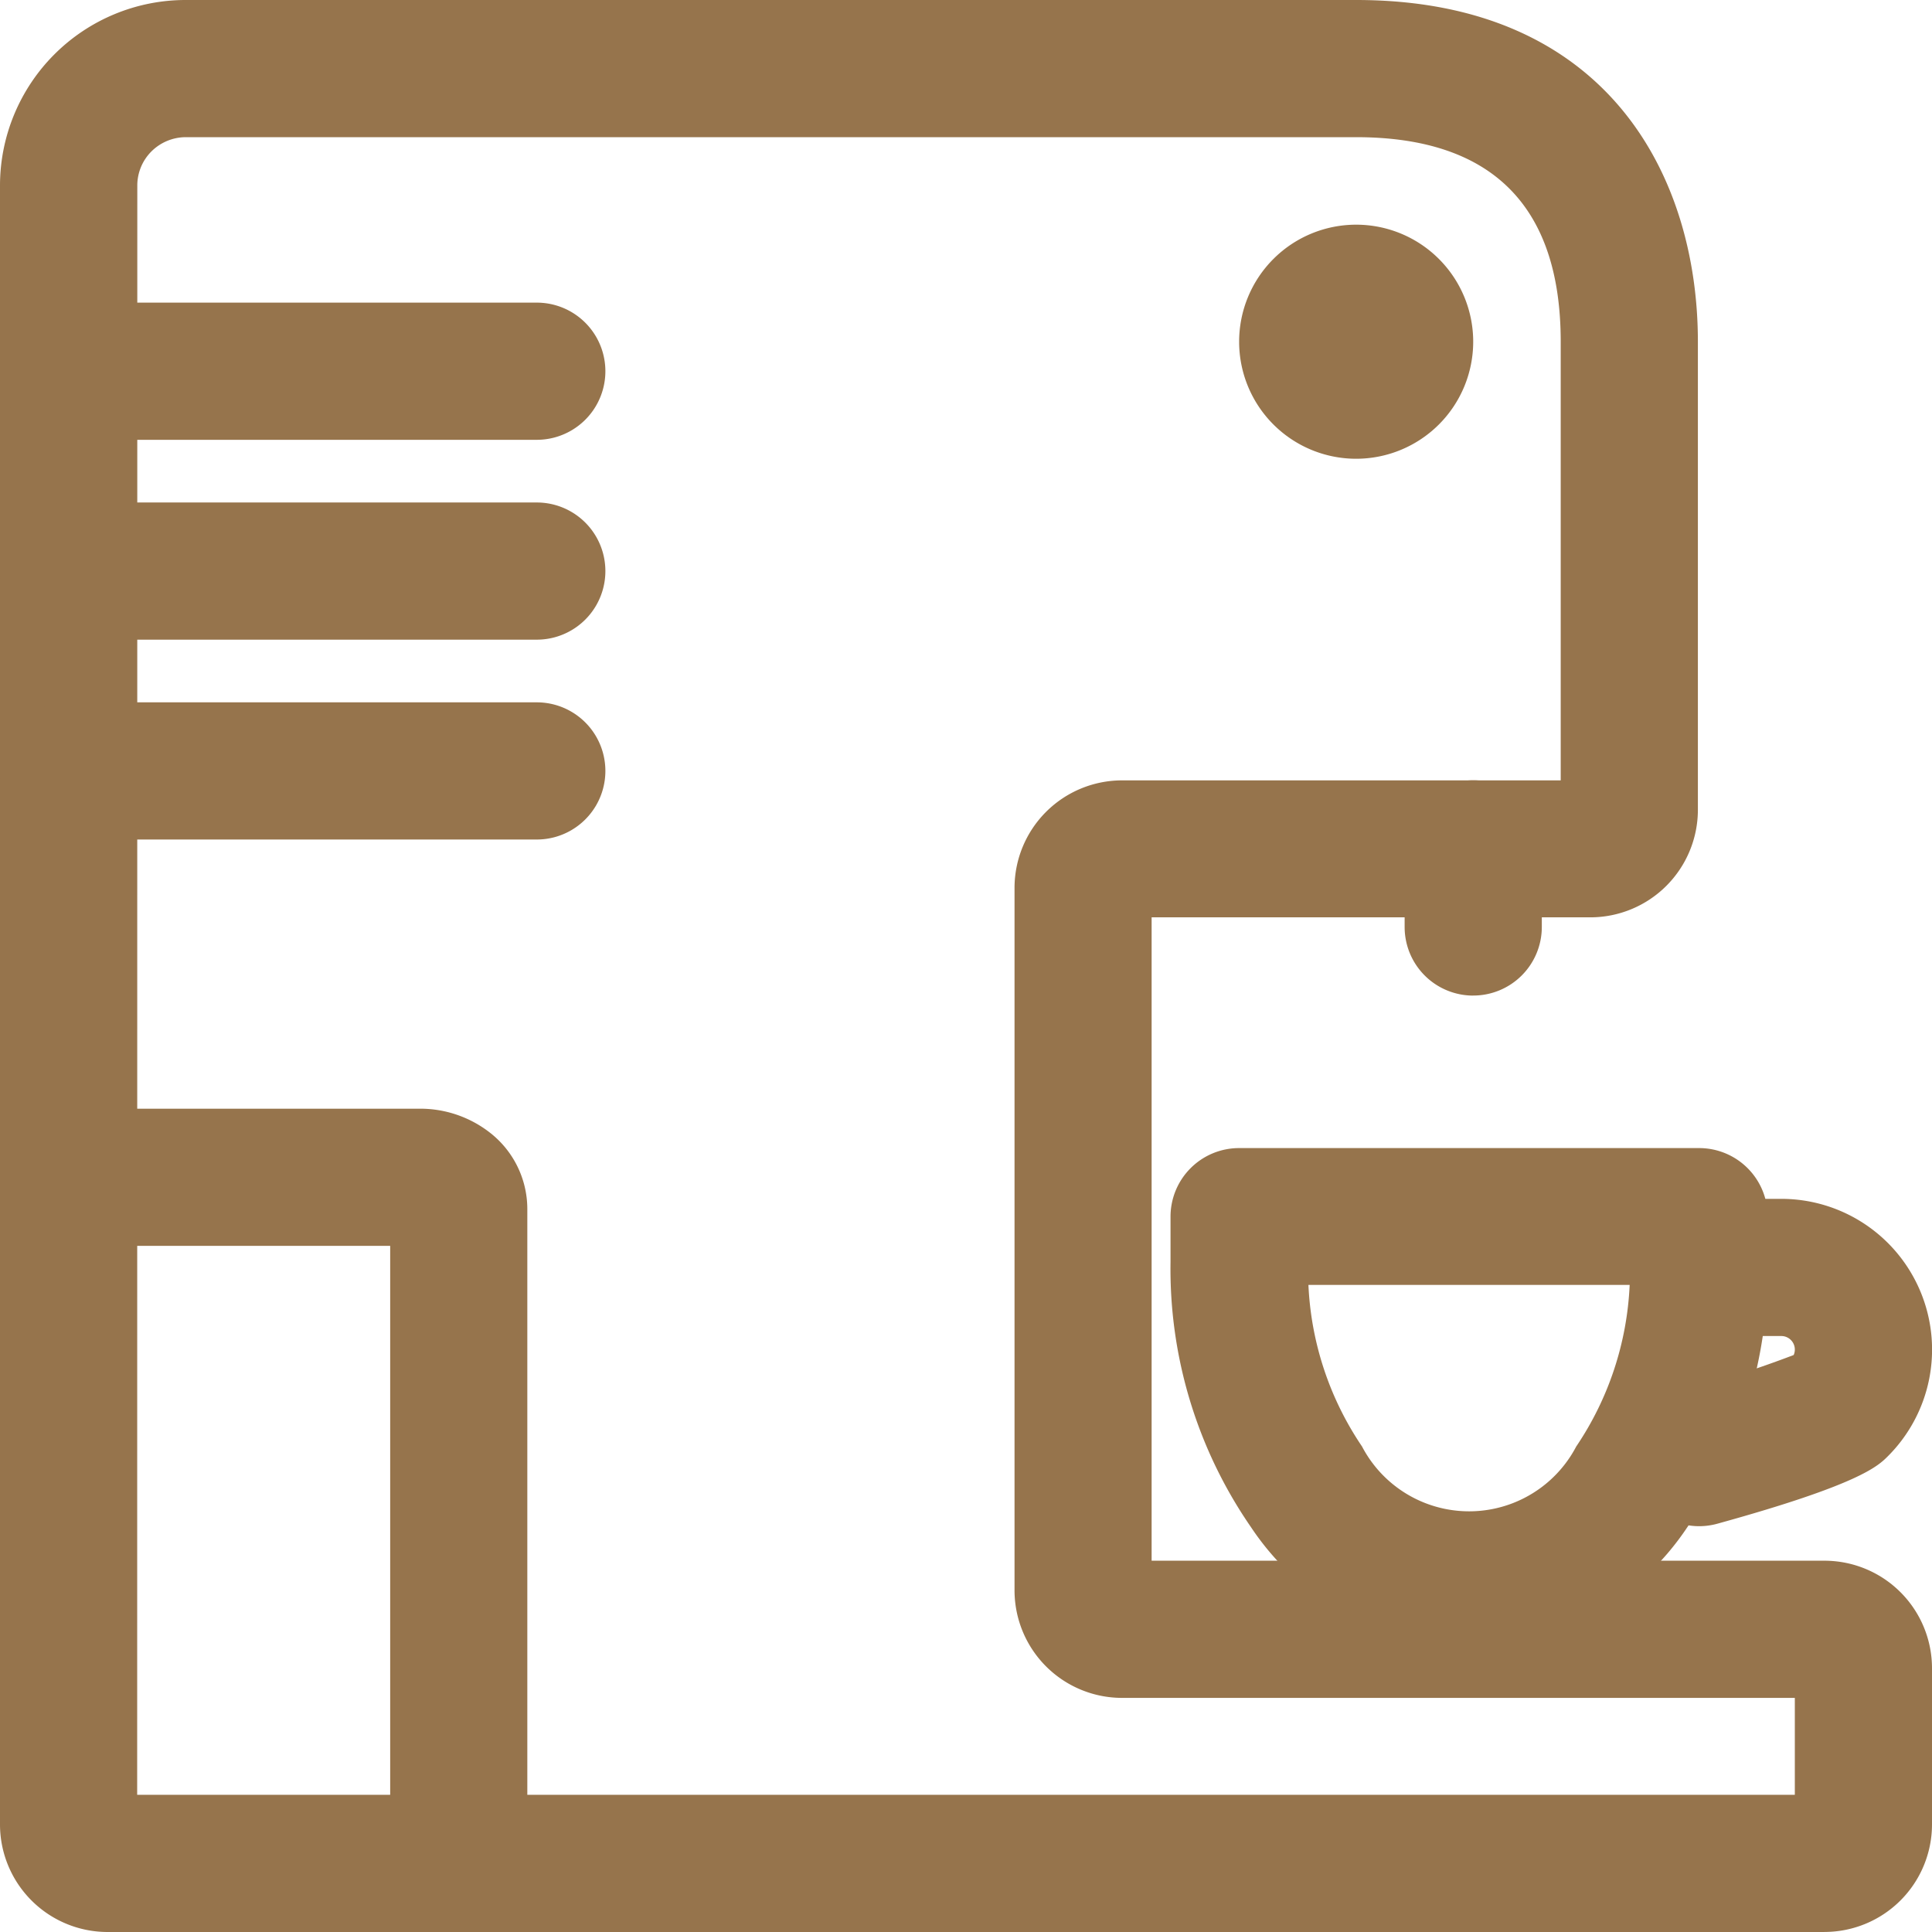 <?xml version="1.0" encoding="UTF-8"?>
<svg xmlns="http://www.w3.org/2000/svg" id="icon_kaffeemaschine" width="45.281" height="45.281" viewBox="0 0 45.281 45.281">
  <path id="Pfad_73" data-name="Pfad 73" d="M42.759,45.281H2.522A2.522,2.522,0,0,1,0,42.759V4.351A4.351,4.351,0,0,1,4.35,0H31.785c5.9,0,8.009,4.137,8.009,8.009V18.982A2.522,2.522,0,0,1,37.272,21.5H26.991V36.579H42.759A2.521,2.521,0,0,1,45.281,39.1v3.658a2.522,2.522,0,0,1-2.522,2.522M3.215,42.066H42.066V39.794H26.3a2.521,2.521,0,0,1-2.522-2.522V20.812A2.521,2.521,0,0,1,26.3,18.29H36.579V8.009c0-3.181-1.613-4.794-4.794-4.794H4.35a1.146,1.146,0,0,0-.8.333,1.129,1.129,0,0,0-.332.8Z" fill="#96744c"></path>
  <path id="Pfad_74" data-name="Pfad 74" d="M104.014,61.938a1.607,1.607,0,0,1-1.607-1.607V58.5a1.607,1.607,0,1,1,3.215,0V60.33a1.607,1.607,0,0,1-1.607,1.607" transform="translate(-69.486 -38.604)" fill="#96744c"></path>
  <path id="Pfad_75" data-name="Pfad 75" d="M92.337,95.424a6.392,6.392,0,0,1-5.114-2.849,10.649,10.649,0,0,1-1.884-6.214V85.3a1.607,1.607,0,0,1,1.607-1.607H97.728A1.607,1.607,0,0,1,99.335,85.3v1.065a10.654,10.654,0,0,1-1.884,6.214,6.393,6.393,0,0,1-5.114,2.849M88.571,86.9a7.344,7.344,0,0,0,1.257,3.788,2.833,2.833,0,0,0,5.019,0A7.344,7.344,0,0,0,96.1,86.9Z" transform="translate(-57.905 -56.785)" fill="#96744c"></path>
  <path id="Pfad_76" data-name="Pfad 76" d="M120.482,95.078a1.608,1.608,0,0,1-.428-3.157,27.129,27.129,0,0,0,2.645-.855.317.317,0,0,0-.291-.445h-1.925a1.607,1.607,0,1,1,0-3.215h1.925a3.533,3.533,0,0,1,2.5,6.031c-.231.231-.661.661-3.995,1.582a1.611,1.611,0,0,1-.429.059" transform="translate(-80.66 -59.308)" fill="#96744c"></path>
  <path id="Pfad_77" data-name="Pfad 77" d="M10.752,100.127a1.607,1.607,0,0,1-1.607-1.607V84.046H1.607a1.607,1.607,0,1,1,0-3.215h8.23a2.652,2.652,0,0,1,1.649.564,2.27,2.27,0,0,1,.873,1.774v15.35a1.607,1.607,0,0,1-1.607,1.607" transform="translate(0 -54.846)" fill="#96744c"></path>
  <path id="Pfad_78" data-name="Pfad 78" d="M12.581,25.279H1.607a1.607,1.607,0,1,1,0-3.215H12.581a1.607,1.607,0,1,1,0,3.215" transform="translate(0 -14.971)" fill="#96744c"></path>
  <path id="Pfad_79" data-name="Pfad 79" d="M12.581,39.849H1.607a1.607,1.607,0,0,1,0-3.215H12.581a1.607,1.607,0,0,1,0,3.215" transform="translate(0 -24.857)" fill="#96744c"></path>
  <path id="Pfad_80" data-name="Pfad 80" d="M12.581,54.419H1.607a1.607,1.607,0,1,1,0-3.215H12.581a1.607,1.607,0,1,1,0,3.215" transform="translate(0 -34.743)" fill="#96744c"></path>
  <path id="Pfad_81" data-name="Pfad 81" d="M93.082,21.866a2.743,2.743,0,1,1,2.743-2.743,2.744,2.744,0,0,1-2.743,2.743" transform="translate(-61.297 -11.114)" fill="#96744c"></path>
</svg>
